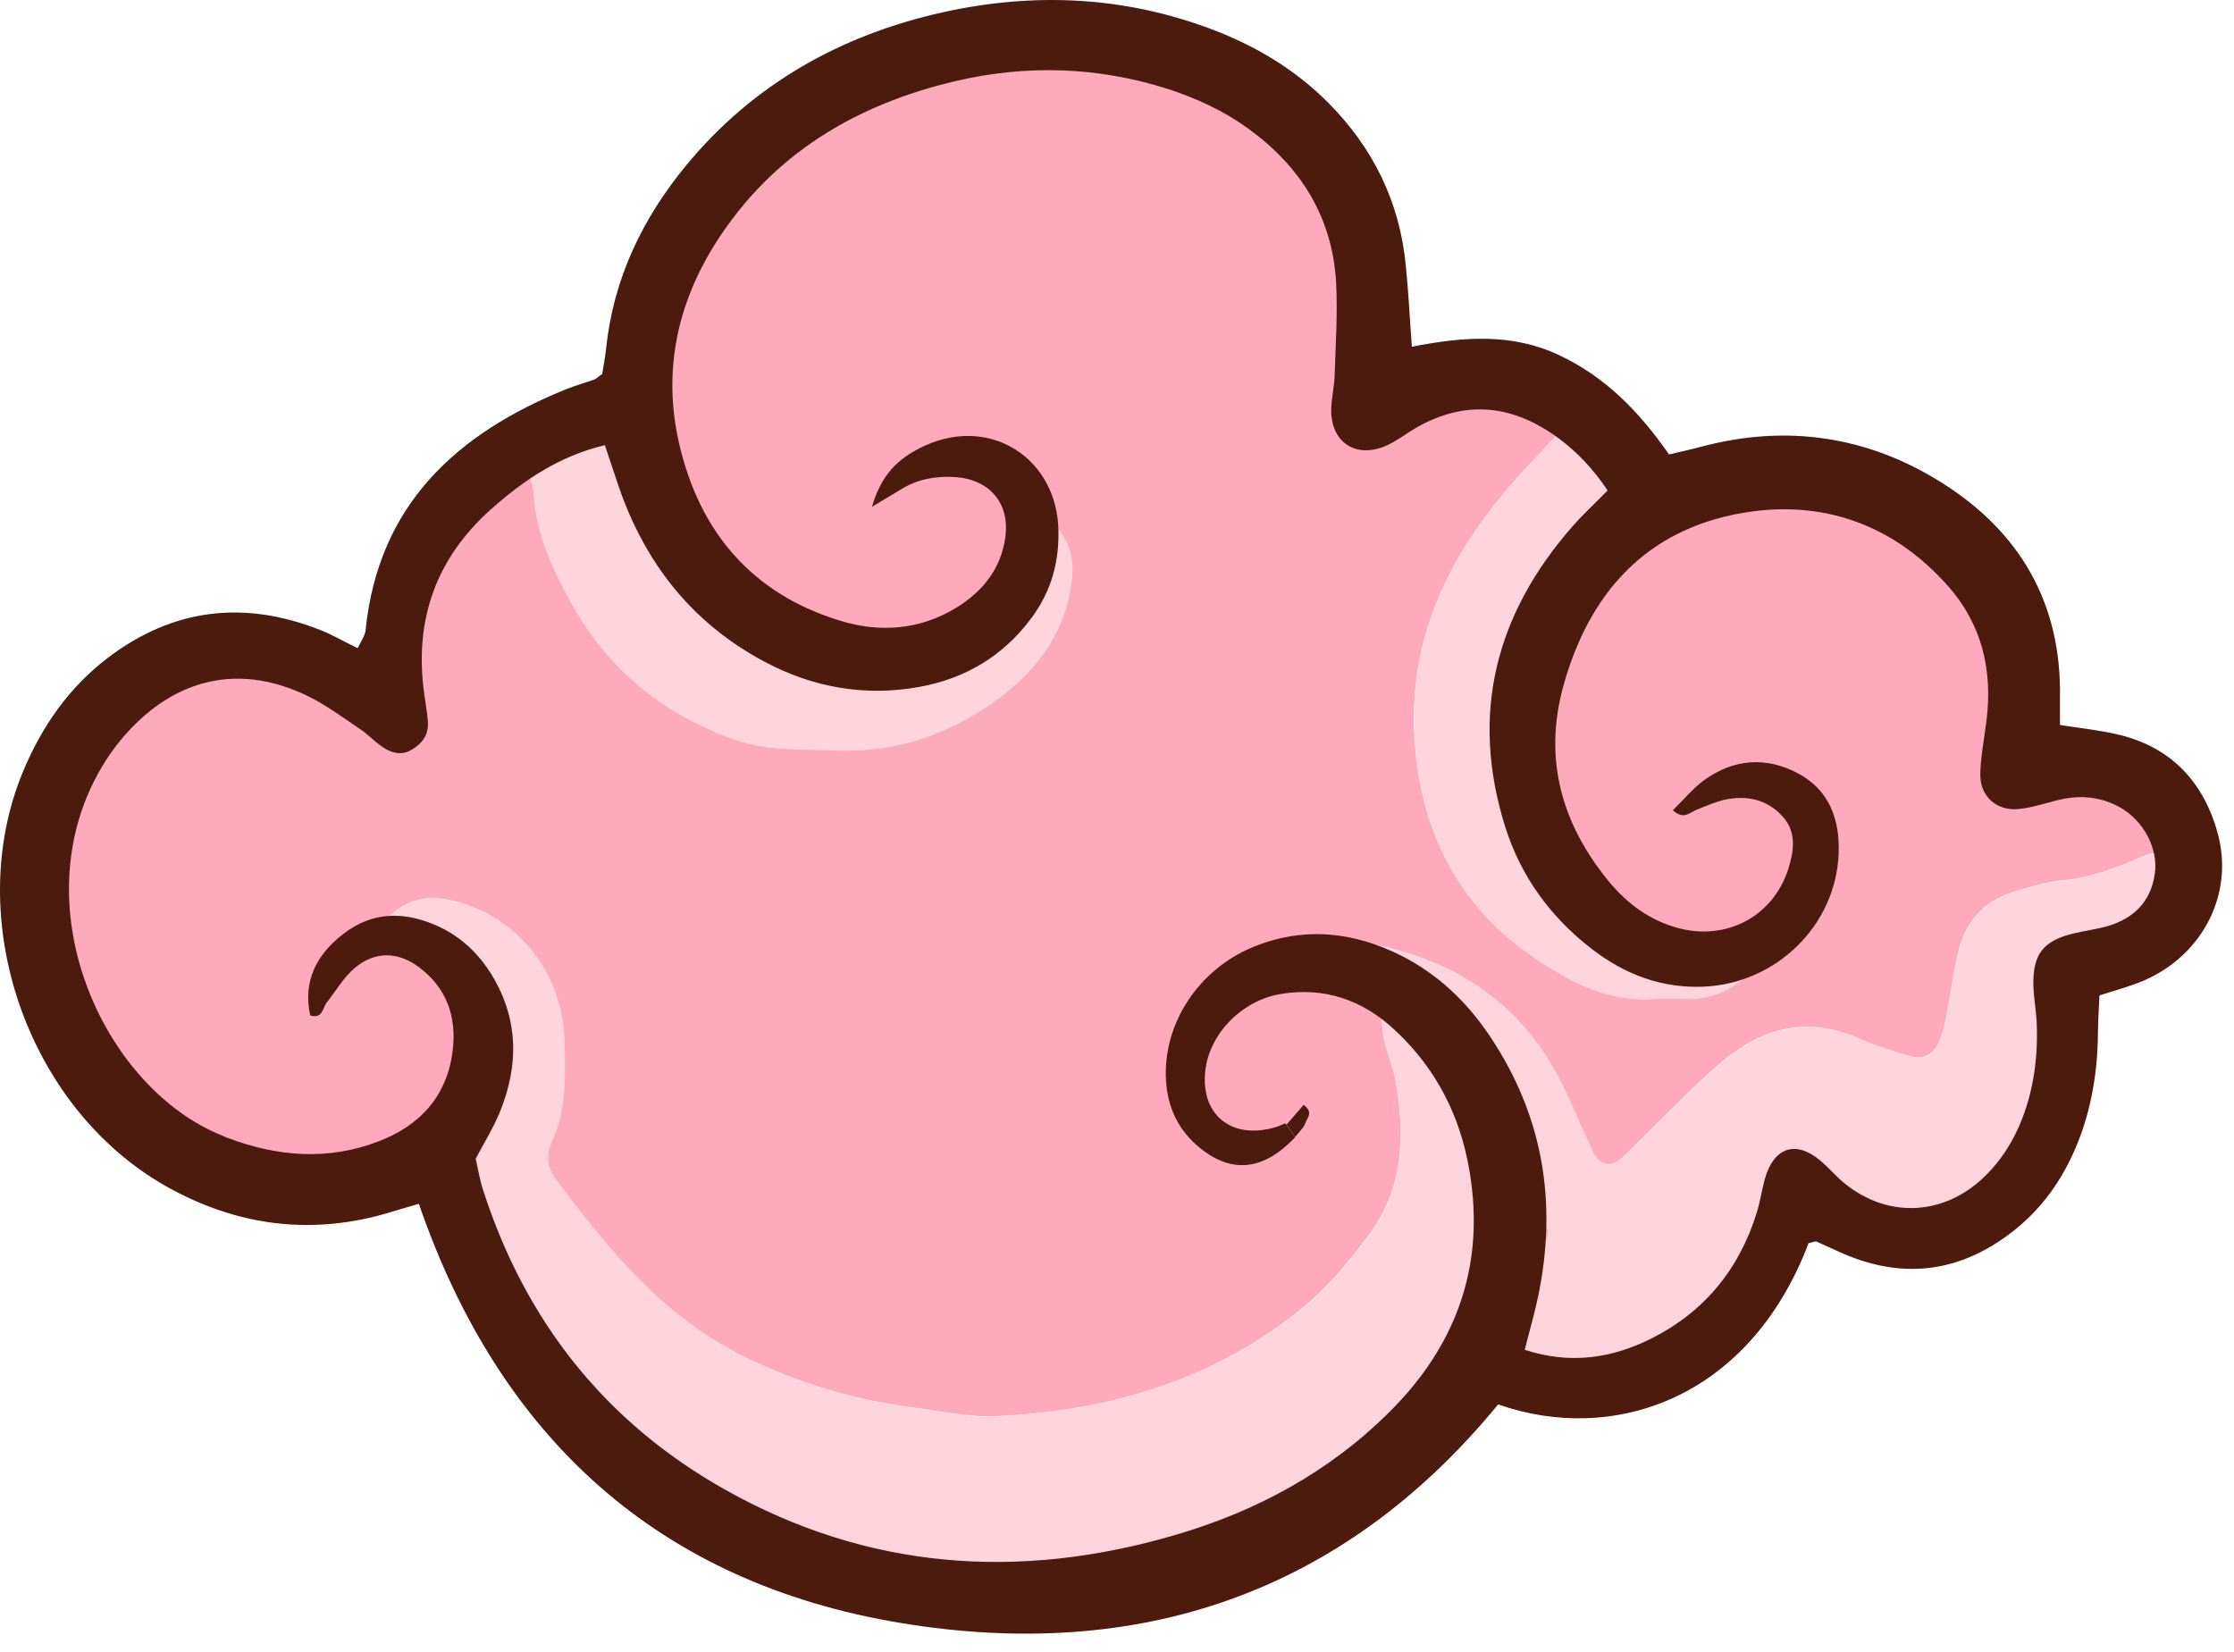 <?xml version="1.0" encoding="UTF-8"?> <svg xmlns="http://www.w3.org/2000/svg" width="119" height="88" viewBox="0 0 119 88" fill="none"><path d="M24.219 61.175C22.92 61.395 21.622 61.564 20.337 61.837C15.338 62.889 10.936 61.863 7.249 58.189C5.561 56.514 3.912 54.839 2.978 52.554C2.199 50.658 1.718 48.672 1.562 46.685C1.368 44.257 2.419 42.024 3.847 40.09C6.665 36.298 10.599 35.195 15.091 35.818C16.377 36 17.558 36.727 18.545 37.662C18.973 38.064 19.467 38.402 20.077 38.882C20.427 38.311 20.791 37.908 20.947 37.441C21.401 36.104 21.804 34.766 22.167 33.403C23.115 29.794 24.816 26.704 27.984 24.587C28.14 25.184 28.399 25.769 28.438 26.379C28.581 28.469 29.438 30.3 30.412 32.079C32.359 35.623 35.267 38.012 39.085 39.376C40.889 40.025 42.72 39.895 44.564 39.973C47.394 40.09 50.004 39.298 52.328 37.791C54.6 36.337 56.405 34.403 56.963 31.611C57.223 30.3 57.275 29.015 56.015 27.846C55.379 28.612 54.899 29.313 54.379 29.988C52.484 32.468 50.303 34.585 47.121 35.441C45.823 35.792 44.694 35.727 43.59 35.013C42.707 34.442 41.85 33.819 40.967 33.221C38.267 31.404 36.189 29.054 35.06 25.963C34.579 24.639 34.216 23.276 33.787 21.939C34.618 19.9 35.436 17.862 36.267 15.823C37.176 13.603 38.358 11.565 40.175 9.955C41.552 8.734 42.707 7.28 44.291 6.255C47.706 4.047 51.341 2.697 55.457 2.84C56.08 2.866 56.69 2.892 57.314 2.84C60.897 2.541 64.156 3.697 67.09 5.527C70.401 7.592 72.258 10.734 72.452 14.72C72.53 16.304 72.452 17.901 72.478 19.485C72.478 20.004 72.478 20.575 72.699 21.03C72.855 21.341 73.348 21.666 73.699 21.679C74.296 21.692 74.932 21.536 75.504 21.315C77.217 20.666 78.983 20.848 80.736 20.887C81.917 20.913 82.982 21.328 83.605 22.471C82.528 23.627 81.411 24.756 80.385 25.951C76.542 30.417 74.53 35.403 75.594 41.453C76.464 46.348 79.152 49.736 83.424 52.06C84.942 52.891 86.488 53.359 88.214 53.203C88.656 53.164 89.097 53.177 89.539 53.203C91.266 53.32 92.616 52.606 93.668 51.268C93.849 51.035 93.875 50.671 93.979 50.334C92.914 49.814 91.915 49.957 90.993 50.048C88.734 50.282 86.799 49.451 85.033 48.282C83.878 47.516 82.982 46.374 81.917 45.439C81.022 44.647 80.84 43.66 80.983 42.556C81.307 40.219 81.697 37.882 81.982 35.532C82.307 32.975 83.514 30.884 85.215 29.028C85.929 28.249 86.617 27.457 87.319 26.678C89.578 27.327 91.811 26.782 94.044 26.47C97.524 25.989 100.601 26.639 103.262 29.105C105.353 31.053 106.547 33.39 106.924 36.194C107.092 37.402 107.287 38.609 107.443 39.83C107.599 40.985 107.962 41.388 109.092 41.505C109.442 41.544 109.793 41.531 110.144 41.531C112.87 41.518 114.909 42.582 115.882 45.257C115.285 45.374 114.649 45.4 114.104 45.647C112.727 46.244 111.338 46.776 109.819 46.906C109.04 46.971 108.274 47.23 107.508 47.438C105.833 47.893 104.729 48.97 104.327 50.645C104.054 51.749 103.924 52.891 103.704 54.008C103.6 54.514 103.496 55.047 103.288 55.514C103.016 56.163 102.457 56.462 101.782 56.28C100.847 56.02 99.925 55.722 99.043 55.332C96.952 54.41 94.914 54.488 92.979 55.67C92.161 56.163 91.421 56.799 90.72 57.462C89.24 58.851 87.838 60.318 86.371 61.72C85.838 62.227 85.163 62.058 84.852 61.395C84.293 60.201 83.8 58.968 83.216 57.786C81.061 53.411 77.425 51.087 72.725 50.217C72.245 50.126 71.803 50.308 71.673 50.788C71.608 51.061 71.725 51.593 71.933 51.697C73.153 52.372 73.53 53.411 73.634 54.748C73.699 55.696 74.166 56.605 74.335 57.552C74.841 60.487 74.802 63.278 72.868 65.862C71.79 67.29 70.674 68.64 69.31 69.744C64.623 73.535 59.131 75.145 53.185 75.444C51.588 75.522 50.043 75.171 48.472 74.963C45.382 74.548 42.46 73.665 39.669 72.302C35.333 70.172 32.385 66.563 29.581 62.811C29.139 62.227 29.023 61.538 29.373 60.811C30.152 59.162 30.087 57.384 30.061 55.618C30.009 52.086 27.854 49.087 24.504 48.087C23.128 47.672 21.752 47.685 20.557 49.022C21.051 49.542 21.44 49.996 21.881 50.386C22.66 51.087 23.517 51.71 24.284 52.437C26.192 54.268 26.192 56.488 25.374 58.786C25.076 59.604 24.595 60.37 24.193 61.149L24.219 61.175Z" fill="#FFAABC"></path><path d="M24.213 61.175C24.616 60.383 25.109 59.63 25.395 58.812C26.213 56.514 26.213 54.294 24.304 52.463C23.538 51.736 22.695 51.113 21.902 50.412C21.461 50.022 21.072 49.568 20.578 49.048C21.773 47.698 23.149 47.698 24.525 48.114C27.875 49.113 30.043 52.112 30.082 55.644C30.108 57.41 30.173 59.189 29.394 60.837C29.056 61.565 29.16 62.24 29.602 62.837C32.406 66.589 35.366 70.199 39.69 72.328C42.468 73.691 45.403 74.574 48.493 74.99C50.064 75.197 51.596 75.561 53.206 75.47C59.152 75.158 64.644 73.548 69.331 69.77C70.695 68.666 71.811 67.316 72.889 65.888C74.823 63.317 74.862 60.513 74.356 57.579C74.187 56.631 73.733 55.722 73.655 54.774C73.551 53.45 73.174 52.411 71.954 51.723C71.746 51.606 71.629 51.087 71.694 50.814C71.811 50.334 72.253 50.152 72.746 50.243C77.433 51.113 81.081 53.437 83.237 57.812C83.821 58.994 84.314 60.227 84.873 61.422C85.184 62.084 85.859 62.253 86.392 61.746C87.859 60.344 89.261 58.877 90.741 57.488C91.442 56.826 92.182 56.189 93 55.696C94.935 54.514 96.973 54.437 99.064 55.358C99.946 55.748 100.868 56.047 101.803 56.306C102.478 56.488 103.036 56.189 103.309 55.54C103.517 55.06 103.621 54.541 103.725 54.034C103.945 52.917 104.075 51.775 104.348 50.671C104.75 48.983 105.854 47.919 107.529 47.464C108.295 47.257 109.061 46.997 109.84 46.932C111.359 46.802 112.748 46.27 114.124 45.673C114.67 45.439 115.306 45.413 115.903 45.283C115.838 47.464 114.942 49.165 112.956 50.217C112.566 50.425 112.255 50.762 111.865 50.957C110.645 51.606 110.268 52.684 110.061 53.969C109.801 55.605 109.424 57.228 108.983 58.825C108.451 60.747 107.282 62.266 105.789 63.564C104.815 64.408 103.738 64.888 102.439 64.862C100.946 64.823 99.453 64.979 98.077 64.161C97.376 63.746 96.584 63.694 95.545 63.992C94.844 64.979 94.026 66.109 93.247 67.264C91.702 69.601 89.715 71.484 87.041 72.328C84.924 73.003 82.717 73.977 80.419 72.795C80.419 72.614 80.419 72.445 80.419 72.263C80.172 69.965 80.562 67.874 82.315 66.2C82.419 66.096 82.419 65.875 82.497 65.589C81.692 64.083 80.848 62.499 79.939 60.785C79.432 61.227 79.38 61.655 79.38 62.084C79.38 63.408 79.355 64.733 79.38 66.057C79.406 68.03 78.939 69.887 78.108 71.666C77.77 72.38 77.537 73.133 77.264 73.873C75.382 76.366 73.045 78.352 70.331 79.871C67.942 81.209 65.345 82.079 62.723 82.806C58.347 84.013 53.842 84.312 49.389 83.831C45.377 83.403 41.482 82.26 37.989 80.014C36.054 78.781 34.055 77.651 32.51 75.937C30.459 73.652 28.433 71.328 27.148 68.472C26.278 66.55 25.382 64.642 24.538 62.707C24.33 62.24 24.317 61.681 24.213 61.175Z" fill="#FFD4DD"></path><path d="M33.804 21.951C34.219 23.302 34.583 24.665 35.076 25.976C36.206 29.066 38.283 31.403 40.983 33.234C41.853 33.831 42.723 34.441 43.606 35.026C44.71 35.74 45.839 35.805 47.138 35.454C50.319 34.597 52.487 32.481 54.395 30.001C54.915 29.313 55.408 28.612 56.031 27.859C57.278 29.04 57.239 30.326 56.979 31.624C56.421 34.415 54.603 36.337 52.344 37.804C50.007 39.297 47.41 40.089 44.58 39.985C42.736 39.907 40.906 40.037 39.101 39.388C35.284 38.025 32.375 35.636 30.428 32.091C29.454 30.313 28.584 28.482 28.454 26.392C28.415 25.794 28.156 25.197 28 24.6C28.299 23.886 28.948 23.6 29.584 23.288C30.934 22.626 32.285 22.016 33.817 21.964L33.804 21.951Z" fill="#FFD4DD"></path><path d="M87.34 26.69C86.639 27.482 85.938 28.274 85.237 29.04C83.536 30.897 82.315 32.987 82.004 35.545C81.705 37.895 81.329 40.219 81.004 42.569C80.848 43.66 81.043 44.659 81.939 45.451C82.991 46.386 83.886 47.529 85.055 48.295C86.821 49.463 88.755 50.294 91.014 50.06C91.936 49.969 92.936 49.827 94.001 50.346C93.897 50.684 93.871 51.047 93.689 51.281C92.637 52.605 91.3 53.319 89.56 53.215C89.119 53.189 88.677 53.176 88.236 53.215C86.509 53.371 84.964 52.904 83.445 52.073C79.173 49.749 76.486 46.373 75.616 41.465C74.538 35.415 76.564 30.429 80.407 25.963C81.433 24.768 82.549 23.639 83.627 22.483C83.951 22.574 84.367 22.574 84.588 22.782C85.73 23.925 86.847 25.093 87.366 26.69H87.34Z" fill="#FFD4DD"></path><path d="M77.258 73.873C77.543 73.132 77.777 72.379 78.102 71.665C78.933 69.887 79.4 68.03 79.374 66.056C79.361 64.732 79.374 63.408 79.374 62.084C79.374 61.642 79.413 61.227 79.932 60.785C80.841 62.499 81.685 64.083 82.49 65.589C82.412 65.875 82.425 66.095 82.308 66.199C80.569 67.874 80.166 69.978 80.413 72.263C80.426 72.431 80.413 72.613 80.413 72.795C79.348 73.159 78.283 73.509 77.219 73.873H77.258Z" fill="#FFAABC"></path><path d="M96.332 66.251C93.138 74.613 85.854 76.95 79.803 74.821C71.52 84.922 60.627 88.557 47.981 86.467C35.127 84.338 26.623 76.651 22.312 64.135C21.806 64.278 21.339 64.421 20.858 64.564C16.665 65.849 12.653 65.343 8.848 63.2C1.435 59.007 -2.032 48.944 1.227 41.102C2.227 38.7 3.681 36.61 5.771 35.026C9.238 32.404 13.003 31.975 17.015 33.546C17.664 33.793 18.274 34.156 19.053 34.533C19.222 34.169 19.43 33.897 19.469 33.611C20.144 26.898 24.299 23.107 30.167 20.731C30.661 20.537 31.167 20.394 31.674 20.212C31.751 20.186 31.816 20.108 32.076 19.926C32.128 19.589 32.232 19.082 32.284 18.576C32.673 14.85 34.218 11.63 36.581 8.773C40.152 4.463 44.8 1.866 50.201 0.659C55.044 -0.419 59.848 -0.211 64.535 1.555C66.872 2.437 68.988 3.697 70.754 5.476C73.143 7.878 74.558 10.76 74.883 14.136C75.025 15.525 75.09 16.927 75.207 18.472C77.934 17.94 80.517 17.732 83.036 18.914C85.529 20.082 87.334 21.952 88.905 24.211C89.515 24.068 90.112 23.938 90.684 23.782C95.189 22.601 99.474 23.237 103.395 25.691C107.588 28.314 109.821 32.131 109.73 37.181C109.73 37.61 109.73 38.051 109.73 38.623C110.782 38.791 111.808 38.895 112.808 39.129C115.664 39.791 117.404 41.687 118.144 44.439C119.001 47.659 117.313 50.892 114.197 52.242C113.47 52.554 112.704 52.749 111.834 53.034C111.808 53.632 111.769 54.229 111.756 54.826C111.756 56.786 111.483 58.708 110.808 60.539C110.094 62.473 108.99 64.174 107.367 65.486C104.589 67.732 101.525 68.225 98.201 66.797C97.721 66.589 97.24 66.355 96.76 66.148C96.695 66.122 96.591 66.174 96.28 66.251H96.332ZM68.534 59.916C68.69 60.136 68.832 60.37 68.988 60.591C67.326 62.343 65.651 62.551 63.938 61.175C62.769 60.24 62.185 58.994 62.107 57.514C61.951 54.553 63.821 51.658 66.755 50.451C69.456 49.347 72.117 49.633 74.675 50.931C76.609 51.918 78.129 53.372 79.336 55.164C82.205 59.422 82.971 64.083 81.933 69.069C81.738 70.004 81.465 70.926 81.219 71.912C83.634 72.704 85.854 72.367 87.957 71.315C90.775 69.9 92.644 67.628 93.579 64.603C93.761 64.018 93.852 63.395 94.007 62.811C94.488 61.123 95.643 60.733 96.955 61.824C97.422 62.214 97.825 62.707 98.305 63.084C100.551 64.875 103.42 64.771 105.55 62.837C106.537 61.928 107.251 60.824 107.731 59.565C108.367 57.89 108.575 56.15 108.484 54.359C108.445 53.748 108.328 53.125 108.315 52.515C108.276 50.827 108.835 50.113 110.484 49.724C111.081 49.581 111.704 49.503 112.288 49.334C113.677 48.919 114.573 48.023 114.781 46.556C114.976 45.192 114.184 43.725 112.924 43.011C111.873 42.427 110.756 42.336 109.588 42.635C108.9 42.803 108.224 43.037 107.523 43.102C106.342 43.219 105.459 42.414 105.485 41.219C105.511 40.258 105.706 39.298 105.822 38.337C106.147 35.662 105.55 33.208 103.732 31.183C100.798 27.898 97.007 26.587 92.748 27.34C87.62 28.249 84.62 31.663 83.27 36.571C82.205 40.453 83.192 43.907 85.698 46.958C86.659 48.127 87.853 49.022 89.372 49.438C91.943 50.139 94.436 48.841 95.254 46.309C95.552 45.361 95.708 44.361 94.994 43.543C94.176 42.596 93.06 42.349 91.865 42.608C91.359 42.725 90.865 42.946 90.372 43.141C90.008 43.284 89.684 43.699 89.113 43.167C89.684 42.608 90.177 41.998 90.8 41.544C92.371 40.427 94.085 40.297 95.786 41.206C97.461 42.102 98.006 43.686 97.941 45.452C97.799 49.321 94.605 52.398 90.749 52.567C88.515 52.658 86.581 51.918 84.854 50.606C82.608 48.892 80.998 46.685 80.167 44.011C78.297 38.012 79.674 32.702 83.776 28.028C84.348 27.379 84.984 26.795 85.633 26.132C84.893 25.016 84.049 24.12 83.062 23.38C80.634 21.575 78.09 21.251 75.402 22.809C74.87 23.12 74.376 23.51 73.818 23.756C72.234 24.432 70.923 23.588 70.91 21.887C70.91 21.277 71.066 20.666 71.091 20.043C71.144 18.368 71.26 16.693 71.169 15.018C70.962 11.526 69.248 8.838 66.456 6.826C65.158 5.891 63.717 5.229 62.198 4.736C58.484 3.554 54.719 3.437 50.954 4.307C45.605 5.554 41.139 8.202 38.126 12.941C36.049 16.226 35.309 19.809 36.166 23.588C37.243 28.327 40.061 31.65 44.787 33.079C46.877 33.715 48.981 33.559 50.915 32.391C52.343 31.521 53.317 30.313 53.551 28.625C53.797 26.808 52.72 25.548 50.889 25.418C49.889 25.353 48.955 25.509 48.085 26.016C47.656 26.275 47.228 26.535 46.449 27.002C46.89 25.457 47.656 24.652 48.617 24.081C52.33 21.887 56.147 24.172 56.368 27.989C56.472 29.833 56.018 31.495 54.914 32.962C53.421 34.961 51.408 36.156 48.968 36.597C46.085 37.117 43.333 36.636 40.762 35.273C36.906 33.234 34.387 30.053 32.972 25.964C32.725 25.237 32.478 24.497 32.219 23.718C29.778 24.302 27.895 25.587 26.169 27.119C23.247 29.716 22.066 32.988 22.585 36.87C22.65 37.389 22.754 37.922 22.793 38.441C22.845 39.129 22.507 39.609 21.923 39.947C21.391 40.258 20.884 40.129 20.43 39.83C19.988 39.544 19.625 39.142 19.183 38.843C18.236 38.207 17.301 37.506 16.275 37.026C13.003 35.481 9.848 36.013 7.265 38.519C6.641 39.129 6.07 39.83 5.603 40.57C0.929 47.984 5.421 57.981 11.9 60.526C11.977 60.552 12.055 60.604 12.146 60.63C14.795 61.629 17.483 61.837 20.157 60.811C22.377 59.968 23.831 58.383 24.117 55.943C24.325 54.164 23.793 52.619 22.299 51.515C21.17 50.684 19.962 50.671 18.885 51.58C18.3 52.074 17.898 52.788 17.405 53.411C17.171 53.709 17.197 54.294 16.522 54.099C16.119 52.242 16.885 50.827 18.314 49.736C19.768 48.62 21.378 48.542 23.065 49.23C24.338 49.749 25.325 50.606 26.065 51.736C27.636 54.164 27.675 56.722 26.597 59.318C26.259 60.123 25.792 60.876 25.338 61.733C25.467 62.279 25.558 62.889 25.753 63.46C27.999 70.393 32.232 75.755 38.581 79.339C46.215 83.649 54.304 84.221 62.639 81.767C66.937 80.507 70.806 78.417 74 75.236C77.168 72.094 78.83 68.303 78.453 63.785C78.168 60.318 76.882 57.28 74.299 54.878C72.598 53.281 70.559 52.567 68.222 52.956C66.171 53.294 64.457 55.034 64.21 56.994C63.912 59.383 65.612 60.76 67.963 60.045C68.131 59.993 68.287 59.916 68.456 59.851L68.534 59.916Z" fill="#4C1B0E"></path><path d="M68.531 59.915C68.83 59.564 69.141 59.214 69.44 58.863C69.985 59.253 69.622 59.564 69.544 59.811C69.44 60.097 69.18 60.33 68.986 60.577C68.83 60.356 68.687 60.123 68.531 59.902V59.915Z" fill="#4C1B0E"></path></svg> 